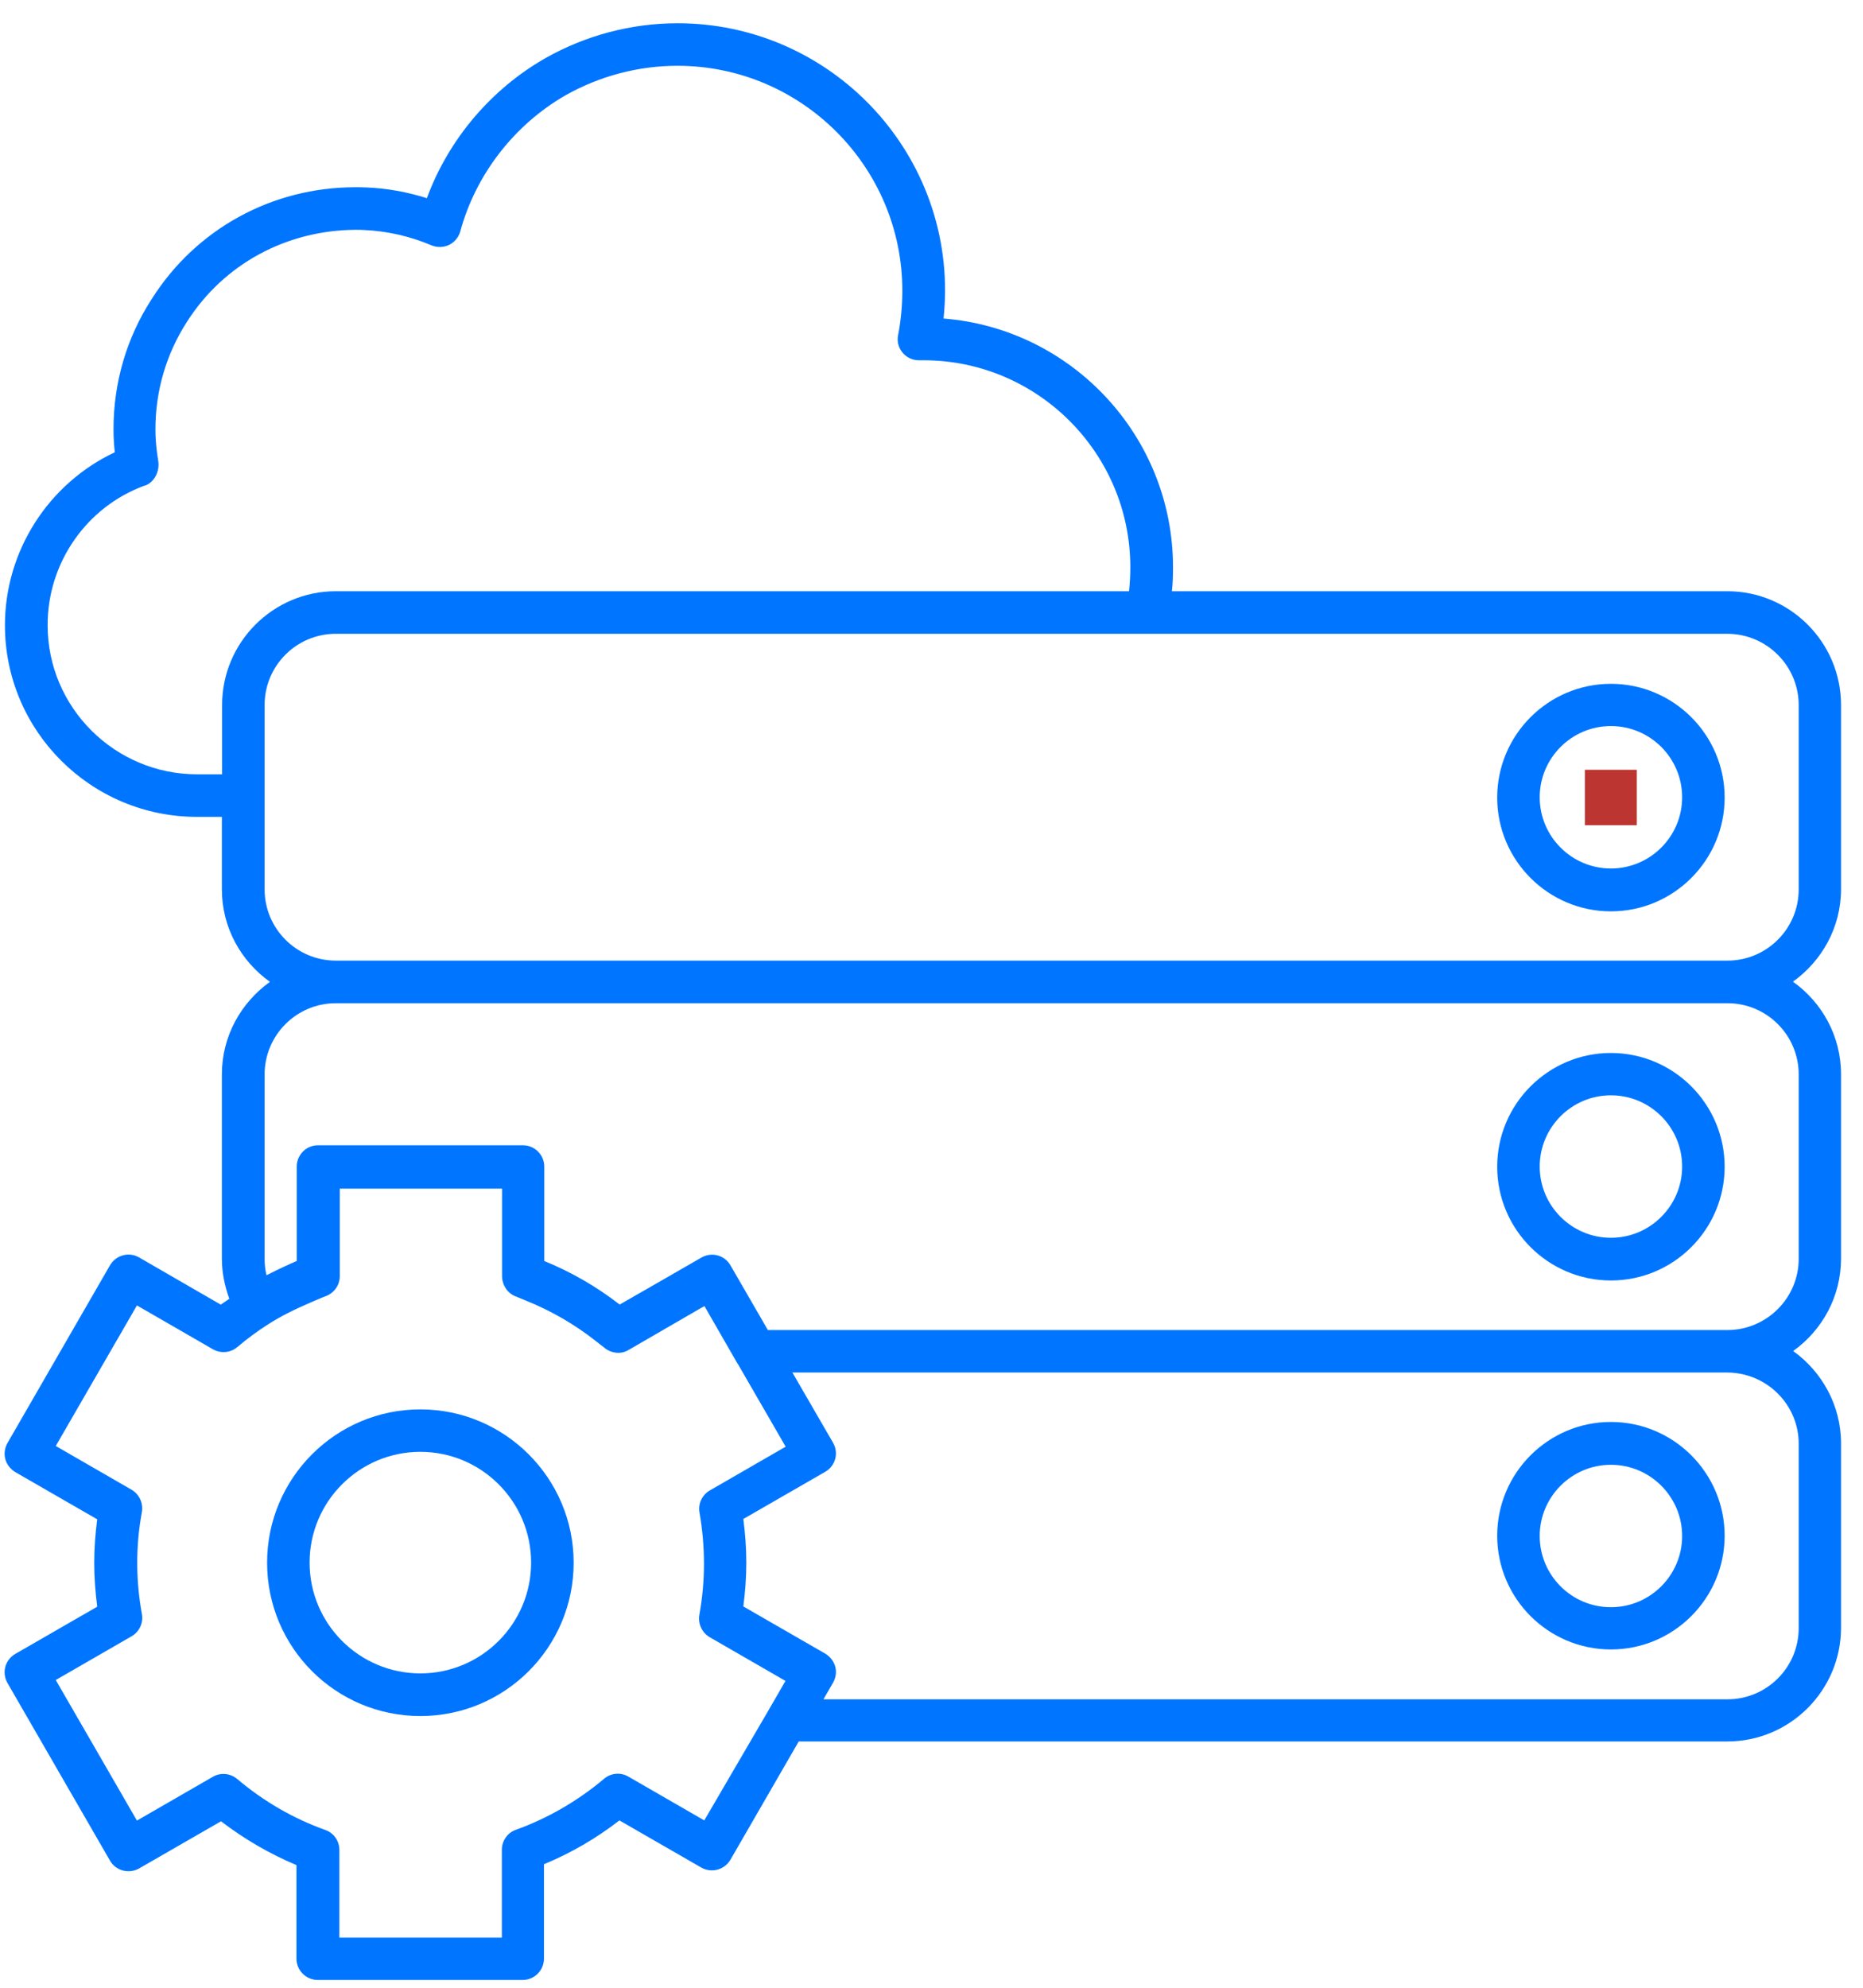 <svg xmlns="http://www.w3.org/2000/svg" width="60" height="64" viewBox="0 0 60 64" fill="none"><g id="Layer_1" clip-path="url(#clip0_83_2868)"><path id="Vector" d="M52.715 24.785H51.043V26.569H52.715V24.785Z" fill="#BC3531"></path><g id="Group"><path id="Vector_2" d="M51.881 41.228C53.901 41.228 55.544 39.585 55.544 37.566C55.544 35.547 53.901 33.903 51.881 33.903C49.862 33.903 48.219 35.547 48.219 37.566C48.219 39.585 49.862 41.228 51.881 41.228ZM51.881 35.266C53.149 35.266 54.175 36.295 54.175 37.56C54.175 38.824 53.146 39.853 51.881 39.853C50.617 39.853 49.588 38.824 49.588 37.56C49.588 36.295 50.617 35.266 51.881 35.266Z" fill="#0075FF"></path><path id="Vector_3" d="M51.881 45.783C49.862 45.783 48.219 47.426 48.219 49.446C48.219 51.465 49.862 53.108 51.881 53.108C53.901 53.108 55.544 51.465 55.544 49.446C55.544 47.426 53.901 45.783 51.881 45.783ZM51.881 51.748C50.614 51.748 49.588 50.719 49.588 49.455C49.588 48.191 50.617 47.162 51.881 47.162C53.146 47.162 54.175 48.191 54.175 49.455C54.175 50.719 53.146 51.748 51.881 51.748Z" fill="#0075FF"></path><path id="Vector_4" d="M51.881 29.343C53.901 29.343 55.544 27.699 55.544 25.68C55.544 23.661 53.901 22.017 51.881 22.017C49.862 22.017 48.219 23.661 48.219 25.68C48.219 27.699 49.862 29.343 51.881 29.343ZM51.881 23.377C53.149 23.377 54.175 24.406 54.175 25.67C54.175 26.935 53.146 27.963 51.881 27.963C50.617 27.963 49.588 26.935 49.588 25.67C49.588 24.406 50.617 23.377 51.881 23.377Z" fill="#0075FF"></path><path id="Vector_5" d="M13.538 45.378C10.818 45.378 8.602 47.589 8.602 50.315C8.602 53.041 10.812 55.252 13.538 55.252C16.264 55.252 18.475 53.041 18.475 50.315C18.475 47.589 16.255 45.378 13.538 45.378ZM13.538 53.879C11.573 53.879 9.971 52.283 9.971 50.312C9.971 48.34 11.573 46.745 13.538 46.745C15.503 46.745 17.105 48.34 17.105 50.312C17.105 52.283 15.503 53.879 13.538 53.879Z" fill="#0075FF"></path><path id="Vector_6" d="M0.159 20.132C0.159 23.537 2.933 26.301 6.344 26.301H7.146V28.636C7.146 29.868 7.764 30.951 8.694 31.613C7.764 32.279 7.146 33.359 7.146 34.591V40.528C7.146 40.967 7.235 41.404 7.385 41.815C7.296 41.885 7.2 41.939 7.111 42.006L4.48 40.486C4.152 40.295 3.735 40.41 3.541 40.741L0.241 46.461C0.152 46.617 0.124 46.805 0.171 46.98C0.219 47.156 0.337 47.302 0.493 47.398L3.13 48.917C3.07 49.388 3.035 49.856 3.035 50.321C3.035 50.786 3.07 51.251 3.13 51.732L0.493 53.251C0.337 53.341 0.219 53.49 0.171 53.669C0.124 53.847 0.152 54.032 0.241 54.188L3.541 59.905C3.726 60.233 4.149 60.344 4.48 60.159L7.118 58.64C7.872 59.217 8.685 59.688 9.548 60.051V63.064C9.548 63.44 9.857 63.749 10.232 63.749H16.835C17.21 63.749 17.519 63.44 17.519 63.064V60.023C18.383 59.666 19.198 59.194 19.949 58.612L22.587 60.131C22.915 60.316 23.332 60.207 23.526 59.876L25.724 56.07H55.63C57.649 56.07 59.292 54.427 59.292 52.407V46.471C59.292 45.245 58.674 44.162 57.751 43.499C58.681 42.834 59.292 41.754 59.292 40.522V34.585C59.292 33.352 58.674 32.27 57.744 31.607C58.674 30.941 59.292 29.862 59.292 28.629V22.699C59.292 20.68 57.649 19.036 55.63 19.036H37.743C37.772 18.775 37.778 18.524 37.778 18.262C37.778 14.052 34.52 10.581 30.389 10.256C30.418 9.953 30.437 9.654 30.437 9.351C30.437 4.612 26.574 0.749 21.822 0.749C20.328 0.749 18.857 1.141 17.564 1.873C15.803 2.879 14.443 4.497 13.748 6.38C13.118 6.182 12.468 6.064 11.818 6.036C11.694 6.029 11.564 6.029 11.443 6.029C8.764 6.029 6.315 7.37 4.888 9.625C4.079 10.87 3.656 12.316 3.656 13.816C3.656 14.055 3.668 14.304 3.697 14.562C1.557 15.571 0.159 17.743 0.159 20.132ZM22.682 58.612L20.236 57.201C19.991 57.057 19.675 57.083 19.456 57.271C18.599 57.99 17.64 58.545 16.615 58.914C16.341 59.01 16.163 59.271 16.163 59.557V62.386H10.93V59.564C10.93 59.277 10.752 59.016 10.478 58.92C9.443 58.551 8.49 57.997 7.637 57.277C7.417 57.092 7.102 57.064 6.856 57.207L4.41 58.618L1.796 54.092L4.242 52.681C4.487 52.538 4.624 52.251 4.57 51.968C4.468 51.407 4.42 50.866 4.42 50.318C4.42 49.77 4.468 49.229 4.57 48.681C4.617 48.395 4.487 48.114 4.242 47.968L1.796 46.557L4.41 42.031L6.856 43.442C7.111 43.585 7.417 43.56 7.643 43.372C7.965 43.098 8.299 42.853 8.637 42.639C9.06 42.365 9.519 42.146 9.978 41.948C10.15 41.878 10.312 41.799 10.484 41.735C10.758 41.639 10.943 41.378 10.943 41.092V38.27H16.169V41.092C16.169 41.235 16.217 41.372 16.293 41.49C16.376 41.608 16.484 41.697 16.621 41.745C16.73 41.786 16.835 41.834 16.936 41.875C17.752 42.203 18.513 42.643 19.204 43.19C19.287 43.261 19.376 43.321 19.459 43.388C19.567 43.483 19.704 43.538 19.841 43.553C19.978 43.569 20.121 43.541 20.246 43.464L22.539 42.136L22.688 42.053L23.743 43.888C23.743 43.888 23.749 43.901 23.755 43.901L25.303 46.579L22.857 47.99C22.612 48.133 22.475 48.42 22.529 48.703C22.625 49.251 22.672 49.805 22.672 50.347C22.672 50.888 22.625 51.43 22.523 51.997C22.475 52.277 22.606 52.563 22.851 52.71L25.297 54.121L24.736 55.092L22.682 58.612ZM57.929 46.484V52.42C57.929 53.688 56.9 54.713 55.636 54.713H26.52L26.829 54.178C26.918 54.022 26.947 53.834 26.899 53.659C26.851 53.484 26.733 53.337 26.577 53.242L23.94 51.723C24.001 51.251 24.036 50.783 24.036 50.312C24.036 49.84 24.001 49.382 23.94 48.907L26.577 47.388C26.733 47.299 26.851 47.149 26.899 46.971C26.947 46.792 26.918 46.608 26.829 46.452L25.52 44.191H55.636C56.904 44.203 57.929 45.225 57.929 46.484ZM57.929 34.594V40.531C57.929 41.792 56.9 42.818 55.642 42.824H24.73L23.526 40.741C23.437 40.585 23.287 40.467 23.109 40.42C22.93 40.372 22.746 40.401 22.59 40.49L21.185 41.299L19.959 42.002C19.959 42.002 19.946 41.996 19.94 41.99C19.207 41.423 18.398 40.955 17.529 40.601V37.56C17.529 37.184 17.22 36.875 16.844 36.875H10.242C10.146 36.875 10.057 36.894 9.974 36.929C9.729 37.031 9.557 37.279 9.557 37.56V40.601C9.248 40.732 8.949 40.875 8.653 41.025C8.634 41.037 8.605 41.044 8.583 41.06C8.541 40.888 8.522 40.709 8.522 40.531V34.594C8.522 33.327 9.551 32.301 10.815 32.301H55.636C56.904 32.301 57.929 33.33 57.929 34.594ZM57.929 22.705V28.636C57.929 29.903 56.9 30.929 55.636 30.929H10.815C9.548 30.929 8.522 29.9 8.522 28.636V22.699C8.522 21.431 9.551 20.406 10.815 20.406H55.636C56.904 20.412 57.929 21.441 57.929 22.705ZM4.665 15.638C4.974 15.53 5.152 15.167 5.095 14.835C5.082 14.74 5.066 14.651 5.054 14.549C5.019 14.281 5.006 14.042 5.006 13.816C5.006 12.584 5.356 11.393 6.019 10.364C7.204 8.501 9.223 7.412 11.455 7.399C11.538 7.399 11.627 7.399 11.723 7.405C12.468 7.44 13.201 7.603 13.895 7.899C14.08 7.975 14.287 7.969 14.462 7.886C14.64 7.797 14.771 7.641 14.825 7.447C15.325 5.612 16.564 4.016 18.22 3.064C19.322 2.446 20.561 2.118 21.816 2.118C25.81 2.118 29.061 5.364 29.061 9.364C29.061 9.835 29.014 10.322 28.924 10.794C28.883 10.991 28.937 11.198 29.068 11.354C29.198 11.511 29.389 11.6 29.596 11.6H29.746C33.415 11.6 36.403 14.593 36.403 18.262C36.403 18.517 36.39 18.775 36.361 19.036H10.815C8.796 19.036 7.153 20.68 7.153 22.699V24.931H6.35C3.694 24.931 1.534 22.775 1.534 20.132C1.528 18.125 2.786 16.316 4.665 15.632V15.638Z" fill="#0075FF"></path></g></g><defs><clipPath id="clip0_83_2868"><rect width="59.14" height="63" fill="white" transform="translate(0.148 0.752)"></rect></clipPath></defs></svg>